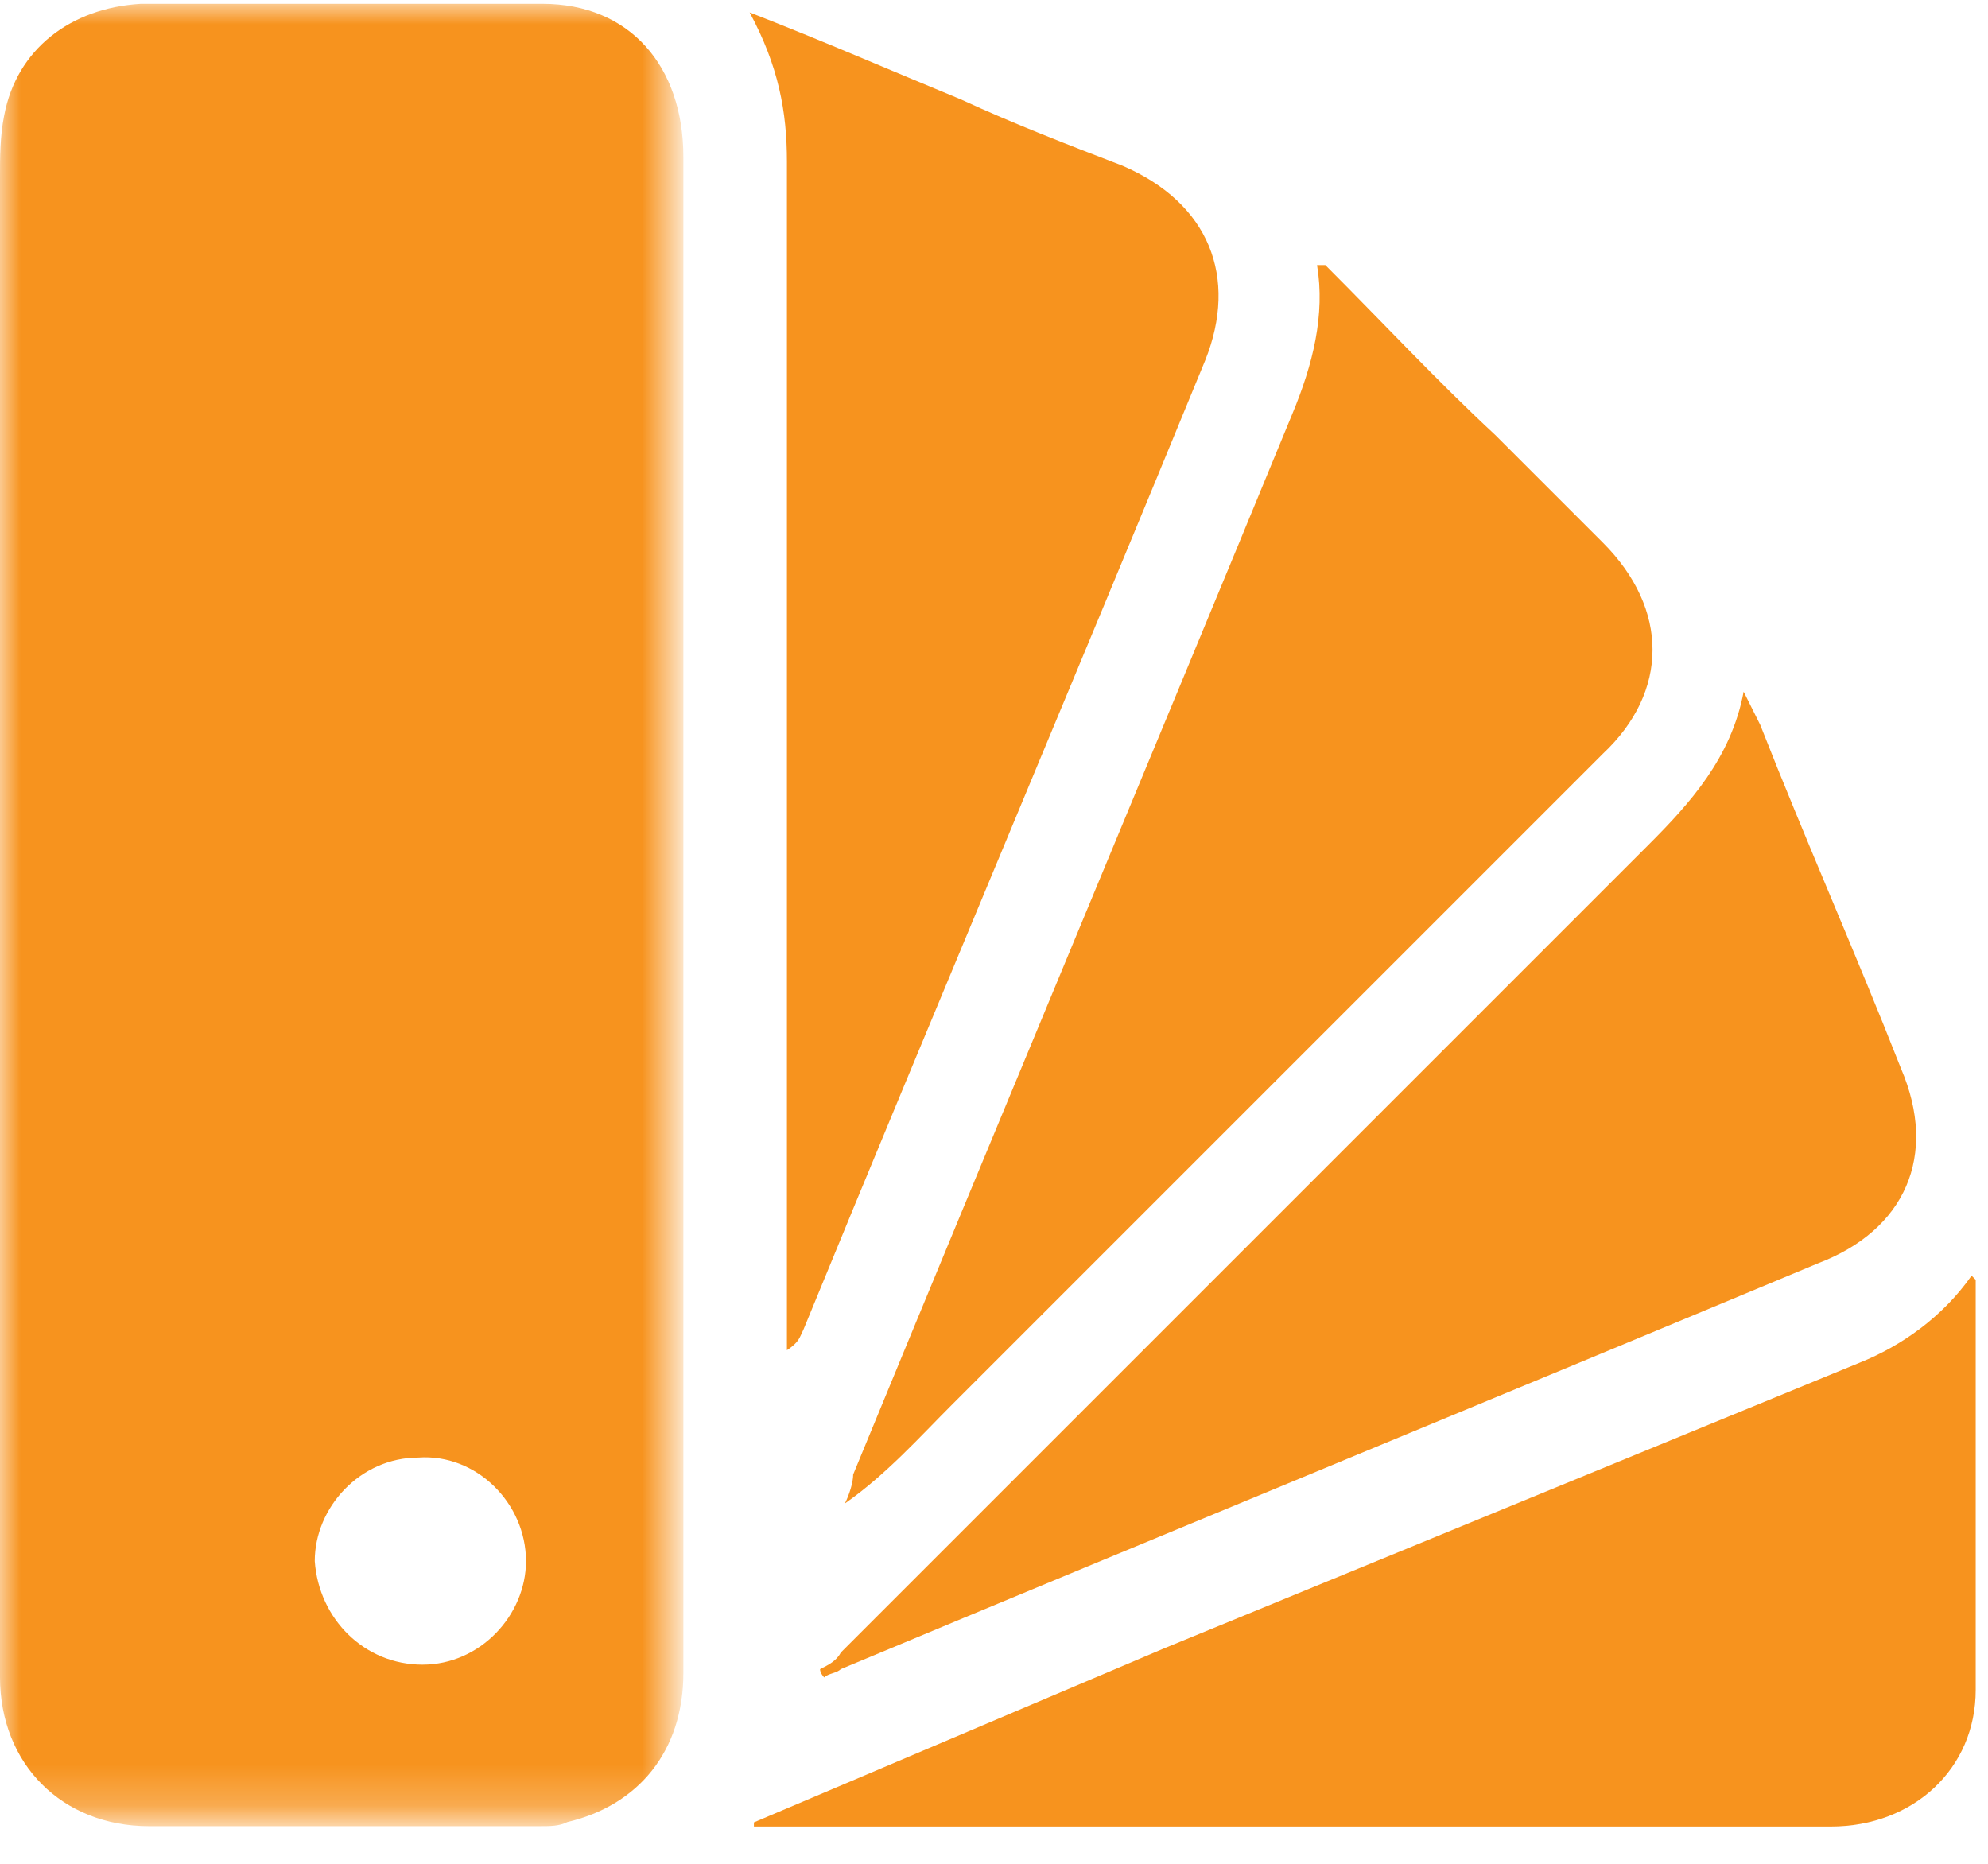 <?xml version="1.0" encoding="utf-8"?>
<!-- Generator: Adobe Illustrator 21.0.2, SVG Export Plug-In . SVG Version: 6.00 Build 0)  -->
<svg version="1.1" id="Layer_1" xmlns="http://www.w3.org/2000/svg" xmlns:xlink="http://www.w3.org/1999/xlink" x="0px" y="0px"
	 viewBox="0 0 48 45" style="enable-background:new 0 0 48 45;" xml:space="preserve">
<style type="text/css">
	.st0{filter:url(#Adobe_OpacityMaskFilter);}
	.st1{fill:#FFFFFF;}
	.st2{mask:url(#mask-2);fill:#F7931E;}
	.st3{fill:#F7931E;}
</style>
<title>icon-bang-mau</title>
<desc>Created with Sketch.</desc>
<g id="vv">
	<g id="_x31_3.Sản-phẩm-chi-tiết" transform="translate(-485, -856)">
		<g id="Group-10" transform="translate(262, 845)">
			<g id="link:-bảng-màu" transform="translate(217, 11)">
				<g id="icon-bang-mau" transform="translate(6, 0)">
					<g id="Group-3" transform="translate(0, 0.092)">
						<g id="Clip-2">
						</g>
						<defs>
							<filter id="Adobe_OpacityMaskFilter" filterUnits="userSpaceOnUse" x="0" y="0" width="16.5" height="43.9">
								<feColorMatrix  type="matrix" values="1 0 0 0 0  0 1 0 0 0  0 0 1 0 0  0 0 0 1 0"/>
							</filter>
						</defs>
						<mask maskUnits="userSpaceOnUse" x="0" y="0" width="16.5" height="43.9" id="mask-2">
							<g class="st0">
								<polygon id="path-1" class="st1" points="16.5,0 0,0 0,44 16.5,44 								"/>
							</g>
						</mask>
						<path id="Fill-1" class="st2" d="M10.2,40.1c1.4,0,2.5-1.2,2.5-2.5c0-1.4-1.2-2.6-2.6-2.5c-1.4,0-2.5,1.2-2.5,2.5
							C7.7,39,8.8,40.1,10.2,40.1L10.2,40.1z M0,22c0-5.9,0-11.9,0-17.8c0-0.5,0-1,0.1-1.5c0.3-1.6,1.6-2.6,3.3-2.7
							c3.2,0,6.5,0,9.7,0c2.1,0,3.4,1.5,3.4,3.7c0,4.3,0,8.6,0,12.9c0,7.9,0,15.8,0,23.7c0,1.9-1.1,3.2-2.8,3.6
							C13.5,44,13.3,44,13,44c-3.1,0-6.3,0-9.4,0C1.5,44,0,42.5,0,40.4C0,34.3,0,28.2,0,22L0,22z"/>
					</g>
					<path id="Fill-4" class="st3" d="M19.8,40.3c0.2-0.1,0.4-0.2,0.5-0.4c6.5-6.5,13-13,19.5-19.5c1-1,2-2.1,2.3-3.7
						c0.2,0.4,0.3,0.6,0.4,0.8c1.1,2.8,2.3,5.5,3.4,8.3c0.9,2.1,0.1,3.9-2,4.7c-7.9,3.3-15.7,6.5-23.6,9.8c-0.1,0.1-0.3,0.1-0.4,0.2
						C19.9,40.5,19.8,40.4,19.8,40.3"/>
					<g id="Group-8" transform="translate(18.103, 30.8)">
						<path id="Fill-6" class="st3" d="M0.1,13.2C3.4,11.8,6.7,10.4,10,9c5.6-2.3,11.2-4.6,16.8-6.9C27.8,1.7,28.8,1,29.5,0
							c0.1,0.1,0.1,0.1,0.1,0.1c0,3.3,0,6.6,0,9.9c0,1.9-1.5,3.3-3.5,3.3c-5.9,0-11.7,0-17.6,0H0.1C0.1,13.2,0.1,13.2,0.1,13.2"/>
					</g>
					<path id="Fill-9" class="st3" d="M18.1,0.3c1.8,0.7,3.4,1.4,5.1,2.1C24.5,3,25.8,3.5,27.1,4c2.1,0.9,2.8,2.7,2,4.7
						c-3.2,7.8-6.5,15.6-9.7,23.4c-0.1,0.2-0.1,0.3-0.4,0.5c0-0.2,0-0.5,0-0.7c0-9.3,0-18.6,0-28C19,2.7,18.8,1.6,18.1,0.3"/>
					<path id="Fill-11" class="st3" d="M32,6.4c1.4,1.4,2.7,2.8,4.1,4.1c0.9,0.9,1.7,1.7,2.6,2.6c1.6,1.6,1.6,3.6,0,5.1
						c-5.2,5.2-10.5,10.5-15.7,15.7c-0.8,0.8-1.6,1.7-2.6,2.4c0.1-0.2,0.2-0.5,0.2-0.7c3.5-8.5,7.1-17.1,10.6-25.6
						c0.5-1.2,0.8-2.4,0.6-3.6C31.8,6.4,31.9,6.4,32,6.4"/>
				</g>
			</g>
		</g>
	</g>
</g>
</svg>

